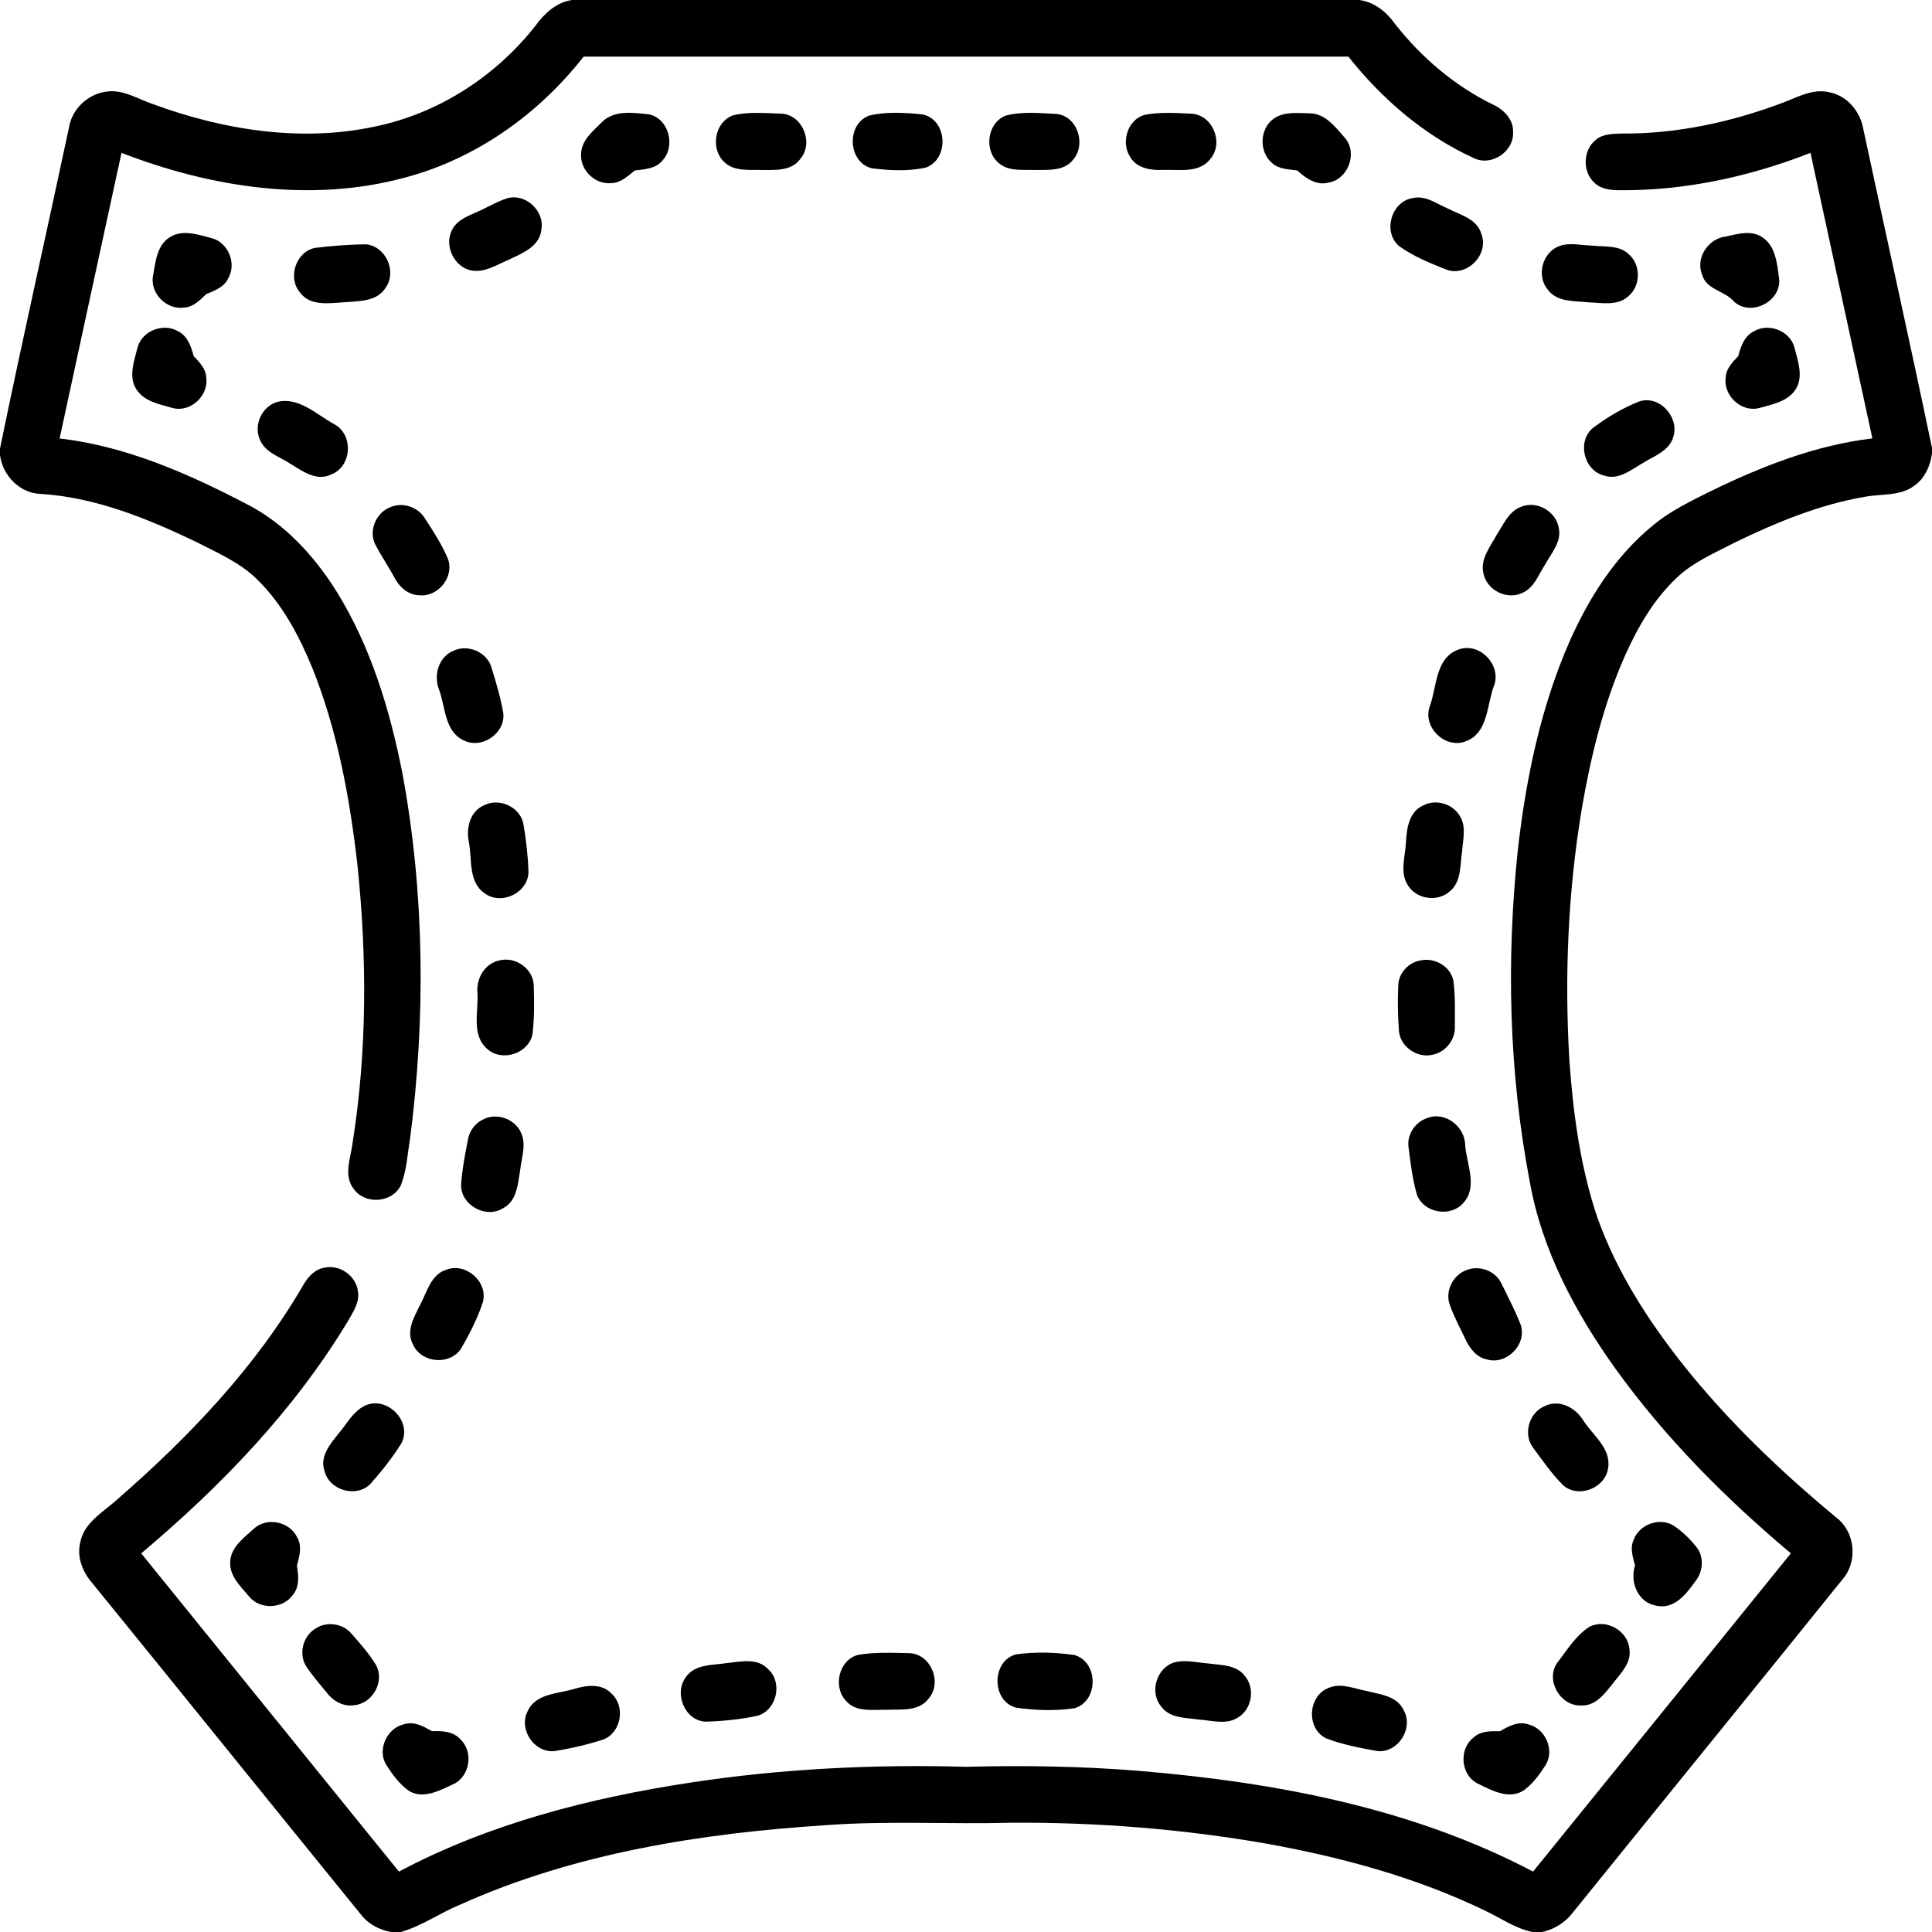 <?xml version="1.0" encoding="UTF-8" ?>
<!DOCTYPE svg PUBLIC "-//W3C//DTD SVG 1.1//EN" "http://www.w3.org/Graphics/SVG/1.1/DTD/svg11.dtd">
<svg width="512pt" height="512pt" viewBox="0 0 512 512" version="1.1" xmlns="http://www.w3.org/2000/svg">
<g id="#000000ff">
<path fill="#000000" opacity="1.00" d=" M 151.58 0.00 L 360.21 0.00 C 364.22 0.52 367.43 3.16 369.71 6.35 C 376.63 15.19 385.39 22.65 395.47 27.63 C 398.41 28.94 401.10 31.53 400.98 34.99 C 401.26 40.25 395.06 44.30 390.37 41.80 C 377.33 35.82 366.21 26.19 357.33 15.00 C 289.77 15.00 222.22 15.00 154.67 15.00 C 142.70 30.31 126.05 42.14 107.16 47.10 C 82.35 53.81 55.83 49.66 32.20 40.51 C 26.71 65.73 21.26 90.96 15.80 116.19 C 33.39 118.24 49.82 125.47 65.38 133.59 C 75.41 138.71 83.27 147.29 89.19 156.74 C 98.29 171.41 103.35 188.19 106.66 205.03 C 112.55 236.88 112.81 269.70 108.67 301.80 C 107.94 305.95 107.81 310.31 106.16 314.25 C 103.83 318.79 96.77 319.29 93.80 315.15 C 90.93 311.63 92.93 306.95 93.42 302.99 C 97.32 278.51 97.28 253.50 94.69 228.89 C 92.66 211.30 89.42 193.68 82.83 177.17 C 79.34 168.64 74.92 160.23 68.29 153.69 C 63.61 149.01 57.41 146.41 51.61 143.43 C 38.77 137.30 25.23 131.81 10.88 130.90 C 5.26 130.77 0.68 126.04 0.00 120.58 L 0.00 118.88 C 5.82 90.52 12.22 62.27 18.25 33.95 C 18.98 29.04 23.11 25.01 27.99 24.31 C 32.46 23.54 36.42 26.20 40.47 27.57 C 59.74 34.67 81.10 37.96 101.31 33.10 C 117.31 29.33 131.71 19.76 141.85 6.89 C 144.24 3.59 147.39 0.62 151.58 0.00 Z" />
<path fill="#000000" opacity="1.00" d=" M 471.53 27.57 C 475.82 26.08 480.15 23.30 484.88 24.47 C 489.60 25.42 493.04 29.62 493.81 34.28 C 499.84 62.42 506.12 90.52 512.00 118.70 L 512.00 120.29 C 511.51 123.42 510.20 126.57 507.59 128.51 C 503.81 131.57 498.66 130.82 494.18 131.66 C 482.11 133.72 470.69 138.47 459.72 143.78 C 454.37 146.59 448.62 148.97 444.22 153.24 C 438.23 158.92 434.04 166.20 430.68 173.67 C 424.95 186.59 421.58 200.42 419.19 214.31 C 415.53 236.30 414.58 258.71 415.90 280.96 C 416.91 295.11 418.79 309.34 423.38 322.82 C 428.49 337.09 436.78 350.00 446.16 361.81 C 458.09 376.78 472.01 390.05 486.73 402.24 C 491.63 406.03 492.38 413.74 488.37 418.44 C 464.59 447.96 440.65 477.35 416.83 506.83 C 414.84 509.48 411.95 511.27 408.73 512.00 L 406.10 512.00 C 401.55 511.06 397.73 508.31 393.59 506.36 C 375.36 497.54 355.65 492.21 335.79 488.61 C 313.41 484.70 290.67 482.90 267.96 483.04 C 251.61 483.49 235.23 482.47 218.89 483.69 C 185.80 485.83 152.29 491.09 121.85 504.79 C 116.53 506.97 111.78 510.45 106.21 512.00 L 103.61 512.00 C 100.49 511.42 97.58 509.89 95.64 507.35 C 71.86 478.10 48.21 448.75 24.43 419.51 C 21.95 416.63 20.34 412.77 21.23 408.93 C 22.16 403.44 27.50 400.67 31.25 397.21 C 50.16 380.72 67.80 362.25 80.44 340.43 C 81.67 338.33 83.47 336.34 86.00 335.95 C 89.97 335.06 94.23 338.00 94.83 342.02 C 95.43 345.03 93.58 347.70 92.16 350.18 C 77.89 373.84 58.46 393.96 37.42 411.66 C 60.18 439.78 82.95 467.88 105.72 495.99 C 129.65 483.29 156.23 476.49 182.88 472.42 C 207.04 468.73 231.55 467.53 255.97 468.22 C 271.39 467.83 286.83 468.05 302.20 469.33 C 337.98 472.34 374.24 479.12 406.28 495.99 C 429.06 467.88 451.85 439.78 474.60 411.65 C 457.37 397.19 441.36 381.10 428.18 362.82 C 417.51 347.91 408.59 331.26 405.38 313.04 C 399.87 284.18 399.16 254.46 402.24 225.27 C 404.39 206.35 408.29 187.43 415.98 169.93 C 421.12 158.33 428.17 147.27 438.09 139.20 C 442.63 135.39 448.02 132.84 453.28 130.20 C 466.84 123.59 481.13 117.97 496.20 116.18 C 490.74 90.96 485.28 65.73 479.80 40.51 C 463.65 46.83 446.38 50.59 428.99 50.41 C 426.73 50.38 424.26 50.11 422.57 48.46 C 419.29 45.55 419.49 39.74 422.93 37.03 C 424.87 35.40 427.55 35.47 429.94 35.39 C 444.14 35.48 458.25 32.47 471.53 27.57 Z" />
<path fill="#000000" opacity="1.00" d=" M 159.48 32.41 C 162.68 29.10 167.76 29.86 171.89 30.29 C 177.23 31.32 179.15 38.71 175.55 42.54 C 173.78 44.75 170.81 44.86 168.23 45.18 C 166.37 46.66 164.48 48.51 161.93 48.54 C 157.75 48.92 153.83 45.19 153.99 41.00 C 153.94 37.29 157.09 34.79 159.48 32.41 Z" />
<path fill="#000000" opacity="1.00" d=" M 194.32 30.55 C 198.48 29.56 202.86 29.99 207.11 30.12 C 212.72 30.43 215.73 37.92 212.08 42.12 C 209.77 45.35 205.49 45.05 201.98 45.05 C 198.60 44.91 194.61 45.56 191.95 42.95 C 188.18 39.49 189.36 32.25 194.32 30.55 Z" />
<path fill="#000000" opacity="1.00" d=" M 230.37 30.62 C 234.95 29.55 239.83 29.85 244.48 30.32 C 251.20 31.72 251.63 42.43 245.13 44.47 C 240.55 45.41 235.71 45.19 231.09 44.61 C 224.66 43.08 224.19 32.85 230.37 30.62 Z" />
<path fill="#000000" opacity="1.00" d=" M 266.49 30.65 C 270.86 29.49 275.54 29.97 280.02 30.20 C 285.57 30.80 287.92 38.29 284.38 42.33 C 281.92 45.51 277.54 44.96 273.99 45.05 C 270.89 44.92 267.33 45.45 264.77 43.28 C 260.67 40.04 261.55 32.60 266.49 30.65 Z" />
<path fill="#000000" opacity="1.00" d=" M 303.25 30.46 C 307.44 29.63 311.78 29.95 316.02 30.15 C 321.42 30.66 324.29 37.80 320.86 41.97 C 317.88 46.10 312.29 44.83 307.93 45.03 C 304.82 45.16 301.18 44.53 299.50 41.58 C 297.01 37.77 298.76 31.80 303.25 30.46 Z" />
<path fill="#000000" opacity="1.00" d=" M 337.44 31.52 C 340.21 29.49 343.90 29.98 347.13 30.03 C 351.29 30.08 353.96 33.78 356.46 36.60 C 359.89 40.63 357.22 47.59 352.02 48.40 C 348.81 49.25 346.01 47.18 343.77 45.17 C 341.45 44.84 338.82 44.87 337.02 43.12 C 333.63 40.19 333.82 34.18 337.44 31.52 Z" />
<path fill="#000000" opacity="1.00" d=" M 134.45 52.53 C 139.33 51.18 144.44 55.97 143.46 60.94 C 142.94 65.46 138.27 67.15 134.74 68.87 C 131.67 70.16 128.57 72.25 125.08 71.71 C 120.37 70.93 117.57 65.03 119.84 60.85 C 121.10 58.32 123.90 57.33 126.30 56.21 C 129.05 55.05 131.60 53.45 134.45 52.53 Z" />
<path fill="#000000" opacity="1.00" d=" M 374.39 52.49 C 377.77 51.70 380.71 53.99 383.65 55.25 C 386.97 56.94 391.48 58.00 392.61 62.08 C 394.62 67.47 388.79 73.43 383.37 71.47 C 379.03 69.77 374.60 67.96 370.80 65.24 C 366.35 61.49 368.68 53.40 374.39 52.49 Z" />
<path fill="#000000" opacity="1.00" d=" M 44.95 62.90 C 48.33 60.69 52.50 62.19 56.06 63.10 C 60.43 64.20 62.73 69.71 60.55 73.63 C 59.49 76.04 56.93 77.03 54.66 77.94 C 53.03 79.48 51.36 81.29 48.97 81.49 C 44.30 82.31 39.68 77.82 40.55 73.11 C 41.21 69.52 41.51 65.05 44.95 62.90 Z" />
<path fill="#000000" opacity="1.00" d=" M 457.46 62.66 C 460.56 61.98 464.14 60.91 467.01 62.87 C 470.69 65.25 470.96 70.16 471.51 74.07 C 471.93 80.13 463.62 84.10 459.31 79.70 C 456.86 77.00 452.24 76.76 451.10 72.87 C 449.21 68.35 452.74 63.16 457.46 62.66 Z" />
<path fill="#000000" opacity="1.00" d=" M 83.42 65.70 C 87.93 65.15 92.51 64.78 97.06 64.76 C 102.26 65.29 105.24 71.97 102.21 76.22 C 99.85 80.10 94.84 79.76 90.92 80.13 C 87.05 80.37 82.17 81.14 79.53 77.54 C 76.15 73.66 78.37 66.80 83.42 65.70 Z" />
<path fill="#000000" opacity="1.00" d=" M 413.17 65.24 C 416.01 64.16 419.09 65.04 422.03 65.09 C 425.25 65.48 429.05 64.89 431.61 67.34 C 434.90 70.15 434.85 75.77 431.51 78.53 C 428.65 81.14 424.52 80.24 421.03 80.13 C 417.32 79.71 412.73 80.15 410.21 76.80 C 407.09 73.18 408.70 66.92 413.17 65.24 Z" />
<path fill="#000000" opacity="1.00" d=" M 36.46 92.06 C 37.66 87.62 43.39 85.44 47.29 87.85 C 49.77 89.11 50.64 91.88 51.34 94.37 C 52.82 95.97 54.54 97.66 54.65 99.99 C 55.39 104.72 50.63 109.29 45.93 108.17 C 42.38 107.17 38.04 106.42 36.01 102.97 C 34.02 99.58 35.61 95.54 36.46 92.06 Z" />
<path fill="#000000" opacity="1.00" d=" M 464.73 87.84 C 468.64 85.44 474.36 87.64 475.55 92.09 C 476.40 95.55 477.95 99.57 476.01 102.94 C 473.97 106.42 469.60 107.18 466.03 108.18 C 461.31 109.27 456.59 104.68 457.34 99.96 C 457.46 97.64 459.17 95.96 460.65 94.37 C 461.34 91.87 462.22 89.09 464.73 87.84 Z" />
<path fill="#000000" opacity="1.00" d=" M 73.35 106.55 C 79.08 105.01 83.91 109.89 88.60 112.43 C 93.75 115.21 93.27 123.62 87.79 125.73 C 83.93 127.65 80.20 124.90 77.03 122.95 C 74.12 121.01 70.11 119.91 68.80 116.32 C 67.21 112.53 69.45 107.78 73.35 106.55 Z" />
<path fill="#000000" opacity="1.00" d=" M 434.38 106.40 C 439.69 104.60 445.02 110.44 443.49 115.62 C 442.54 119.40 438.53 120.75 435.57 122.60 C 432.36 124.39 428.97 127.39 425.02 126.01 C 419.61 124.62 417.86 116.74 422.30 113.29 C 426.01 110.52 430.07 108.11 434.38 106.40 Z" />
<path fill="#000000" opacity="1.00" d=" M 103.31 134.46 C 106.58 132.95 110.74 134.29 112.59 137.36 C 114.83 140.80 117.11 144.28 118.70 148.09 C 120.50 152.86 116.03 158.37 111.01 157.74 C 107.93 157.65 105.59 155.28 104.31 152.66 C 102.79 149.89 101.01 147.27 99.54 144.47 C 97.58 140.85 99.55 135.96 103.31 134.46 Z" />
<path fill="#000000" opacity="1.00" d=" M 403.20 134.27 C 407.34 132.61 412.41 135.56 413.09 139.94 C 413.88 143.57 411.18 146.49 409.57 149.43 C 407.75 152.20 406.59 155.89 403.25 157.20 C 399.19 159.02 394.04 156.35 393.14 152.02 C 392.17 148.17 394.95 144.90 396.64 141.73 C 398.44 138.99 399.86 135.44 403.20 134.27 Z" />
<path fill="#000000" opacity="1.00" d=" M 120.27 172.42 C 124.00 170.70 128.90 172.75 130.18 176.68 C 131.43 180.73 132.66 184.82 133.38 189.00 C 133.96 194.39 127.59 198.67 122.80 196.17 C 117.83 193.78 118.05 187.44 116.41 182.90 C 114.80 179.05 116.19 174.02 120.27 172.42 Z" />
<path fill="#000000" opacity="1.00" d=" M 386.19 172.26 C 391.96 169.80 398.26 176.33 395.80 182.05 C 394.02 187.01 394.32 194.24 388.53 196.42 C 382.99 198.67 376.80 192.60 378.96 187.01 C 380.79 181.96 380.39 174.62 386.19 172.26 Z" />
<path fill="#000000" opacity="1.00" d=" M 128.32 213.39 C 132.26 211.37 137.65 213.78 138.66 218.10 C 139.42 222.37 139.91 226.71 140.05 231.05 C 140.01 236.61 132.81 240.07 128.40 236.70 C 124.03 233.69 125.15 227.71 124.26 223.16 C 123.47 219.46 124.54 214.99 128.32 213.39 Z" />
<path fill="#000000" opacity="1.00" d=" M 377.30 213.38 C 380.57 211.72 384.92 213.02 386.80 216.14 C 388.73 219.05 387.63 222.69 387.44 225.91 C 386.89 229.43 387.30 233.78 384.17 236.24 C 380.97 239.12 375.45 238.32 373.16 234.70 C 370.84 231.24 372.45 226.91 372.60 223.08 C 372.80 219.43 373.46 214.97 377.30 213.38 Z" />
<path fill="#000000" opacity="1.00" d=" M 132.38 254.51 C 136.54 253.44 141.24 256.65 141.44 261.02 C 141.58 265.34 141.64 269.70 141.13 274.00 C 140.13 279.23 133.01 281.53 129.09 277.96 C 124.83 274.24 126.86 268.00 126.53 263.08 C 126.17 259.28 128.50 255.29 132.38 254.51 Z" />
<path fill="#000000" opacity="1.00" d=" M 376.40 254.53 C 380.14 253.68 384.46 256.06 385.16 259.96 C 385.69 263.92 385.55 267.94 385.55 271.93 C 385.76 275.48 383.12 278.85 379.64 279.52 C 375.54 280.51 370.97 277.33 370.72 273.07 C 370.44 269.07 370.36 265.04 370.56 261.03 C 370.69 257.83 373.28 255.07 376.40 254.53 Z" />
<path fill="#000000" opacity="1.00" d=" M 128.29 296.54 C 131.81 294.88 136.39 296.55 138.03 300.07 C 139.59 303.24 138.20 306.80 137.85 310.09 C 137.22 313.73 137.03 318.33 133.27 320.22 C 128.74 323.03 122.14 319.37 122.19 314.04 C 122.46 309.97 123.24 305.94 124.02 301.95 C 124.43 299.57 126.08 297.49 128.29 296.54 Z" />
<path fill="#000000" opacity="1.00" d=" M 378.18 296.31 C 383.01 294.42 388.22 298.55 388.30 303.53 C 388.65 308.49 391.70 314.52 387.81 318.78 C 384.45 322.69 377.36 321.48 375.52 316.67 C 374.31 312.54 373.82 308.23 373.27 303.98 C 372.81 300.68 375.06 297.36 378.18 296.31 Z" />
<path fill="#000000" opacity="1.00" d=" M 118.34 336.47 C 123.48 334.51 129.37 339.71 127.98 345.04 C 126.59 349.31 124.50 353.37 122.27 357.26 C 119.43 361.87 111.80 361.33 109.53 356.46 C 107.41 352.77 109.82 348.89 111.45 345.58 C 113.22 342.25 114.25 337.67 118.34 336.47 Z" />
<path fill="#000000" opacity="1.00" d=" M 388.46 336.66 C 391.84 335.17 396.19 336.68 397.83 340.01 C 399.61 343.67 401.54 347.28 403.00 351.09 C 404.73 356.28 399.24 361.83 394.02 360.26 C 391.17 359.68 389.39 357.19 388.26 354.71 C 386.85 351.79 385.31 348.91 384.23 345.84 C 382.89 342.28 384.96 338.01 388.46 336.66 Z" />
<path fill="#000000" opacity="1.00" d=" M 96.45 372.65 C 102.29 369.58 109.41 376.55 106.40 382.44 C 104.02 386.30 101.15 389.88 98.14 393.27 C 94.45 397.01 87.35 394.99 86.04 389.95 C 84.59 386.04 87.51 382.68 89.77 379.85 C 91.89 377.38 93.48 374.21 96.45 372.65 Z" />
<path fill="#000000" opacity="1.00" d=" M 409.39 372.62 C 413.24 370.73 417.52 373.04 419.58 376.43 C 422.11 380.36 426.97 383.79 426.18 389.00 C 425.49 394.30 418.47 397.15 414.35 393.70 C 411.26 390.69 408.84 387.08 406.27 383.64 C 403.53 380.03 405.25 374.31 409.39 372.62 Z" />
<path fill="#000000" opacity="1.00" d=" M 67.22 405.18 C 70.60 401.95 76.71 403.18 78.72 407.35 C 80.13 409.70 79.38 412.43 78.69 414.87 C 79.07 417.48 79.47 420.44 77.63 422.63 C 75.00 426.43 68.83 426.66 65.96 423.02 C 63.76 420.41 60.81 417.68 61.00 413.98 C 61.11 410.07 64.59 407.57 67.22 405.18 Z" />
<path fill="#000000" opacity="1.00" d=" M 432.93 408.09 C 434.41 403.95 439.91 401.96 443.64 404.37 C 445.99 405.99 448.09 408.02 449.82 410.31 C 451.67 412.96 451.24 416.72 449.21 419.16 C 446.86 422.48 443.65 426.54 439.02 425.54 C 434.11 424.78 431.84 419.29 433.30 414.88 C 432.74 412.67 431.89 410.30 432.93 408.09 Z" />
<path fill="#000000" opacity="1.00" d=" M 83.51 431.65 C 86.44 429.60 90.81 430.16 93.11 432.90 C 95.44 435.58 97.86 438.26 99.69 441.32 C 101.99 445.62 98.75 451.44 93.92 451.89 C 91.04 452.37 88.28 450.82 86.59 448.57 C 84.76 446.34 82.85 444.15 81.25 441.75 C 79.04 438.52 80.21 433.69 83.51 431.65 Z" />
<path fill="#000000" opacity="1.00" d=" M 421.24 431.10 C 425.60 428.86 431.39 432.13 431.81 436.98 C 432.42 440.77 429.38 443.55 427.31 446.28 C 425.21 448.91 422.80 452.16 419.02 451.96 C 413.48 452.21 409.45 445.22 412.70 440.63 C 415.30 437.29 417.60 433.40 421.24 431.10 Z" />
<path fill="#000000" opacity="1.00" d=" M 227.39 438.56 C 231.91 437.79 236.56 438.01 241.13 438.11 C 246.75 438.42 249.76 445.90 246.11 450.12 C 243.53 453.63 238.81 452.95 235.01 453.11 C 231.35 453.03 226.85 453.87 224.17 450.72 C 220.68 446.99 222.29 439.89 227.39 438.56 Z" />
<path fill="#000000" opacity="1.00" d=" M 269.26 438.42 C 274.31 437.71 279.57 437.88 284.61 438.57 C 291.16 440.28 291.22 450.85 284.74 452.70 C 279.65 453.47 274.32 453.27 269.23 452.54 C 262.71 450.75 262.73 440.17 269.26 438.42 Z" />
<path fill="#000000" opacity="1.00" d=" M 192.52 440.75 C 196.21 440.37 200.73 439.23 203.60 442.38 C 207.51 445.95 205.84 453.28 200.70 454.71 C 196.21 455.66 191.59 456.13 187.01 456.26 C 181.53 456.01 178.57 448.89 181.67 444.58 C 184.03 440.99 188.77 441.31 192.52 440.75 Z" />
<path fill="#000000" opacity="1.00" d=" M 311.39 440.50 C 314.22 439.82 317.14 440.59 320.00 440.81 C 323.37 441.30 327.50 441.07 329.83 444.07 C 332.71 447.33 331.82 452.95 328.07 455.16 C 325.00 457.16 321.23 455.94 317.85 455.72 C 314.34 455.19 310.02 455.45 307.70 452.21 C 304.50 448.36 306.57 441.82 311.39 440.50 Z" />
<path fill="#000000" opacity="1.00" d=" M 152.40 447.52 C 155.62 446.54 159.61 446.15 162.11 448.88 C 165.80 452.25 164.63 459.11 159.95 460.96 C 155.72 462.34 151.34 463.36 146.94 464.05 C 141.67 464.63 137.43 458.42 139.75 453.67 C 141.84 448.68 147.99 448.90 152.40 447.52 Z" />
<path fill="#000000" opacity="1.00" d=" M 352.23 447.26 C 355.43 445.93 358.81 447.50 362.00 448.09 C 365.55 449.03 370.08 449.33 371.91 453.08 C 374.80 457.85 370.52 464.67 364.96 464.04 C 360.39 463.23 355.74 462.34 351.41 460.67 C 346.04 458.01 346.61 449.27 352.23 447.26 Z" />
<path fill="#000000" opacity="1.00" d=" M 102.35 467.70 C 99.90 463.70 102.53 457.99 107.02 456.96 C 109.68 456.07 112.24 457.49 114.47 458.79 C 117.14 458.67 120.14 458.80 122.04 460.97 C 125.60 464.33 124.50 470.95 119.98 472.90 C 116.44 474.53 112.17 476.87 108.38 474.61 C 105.86 472.84 104.00 470.26 102.35 467.70 Z" />
<path fill="#000000" opacity="1.00" d=" M 397.52 458.80 C 399.75 457.48 402.31 456.07 404.98 456.97 C 409.50 457.99 412.09 463.75 409.61 467.75 C 407.97 470.31 406.11 472.88 403.58 474.63 C 399.56 476.93 395.09 474.35 391.42 472.57 C 387.08 470.24 386.61 463.54 390.44 460.51 C 392.34 458.69 395.07 458.74 397.52 458.80 Z" />
</g>
</svg>

